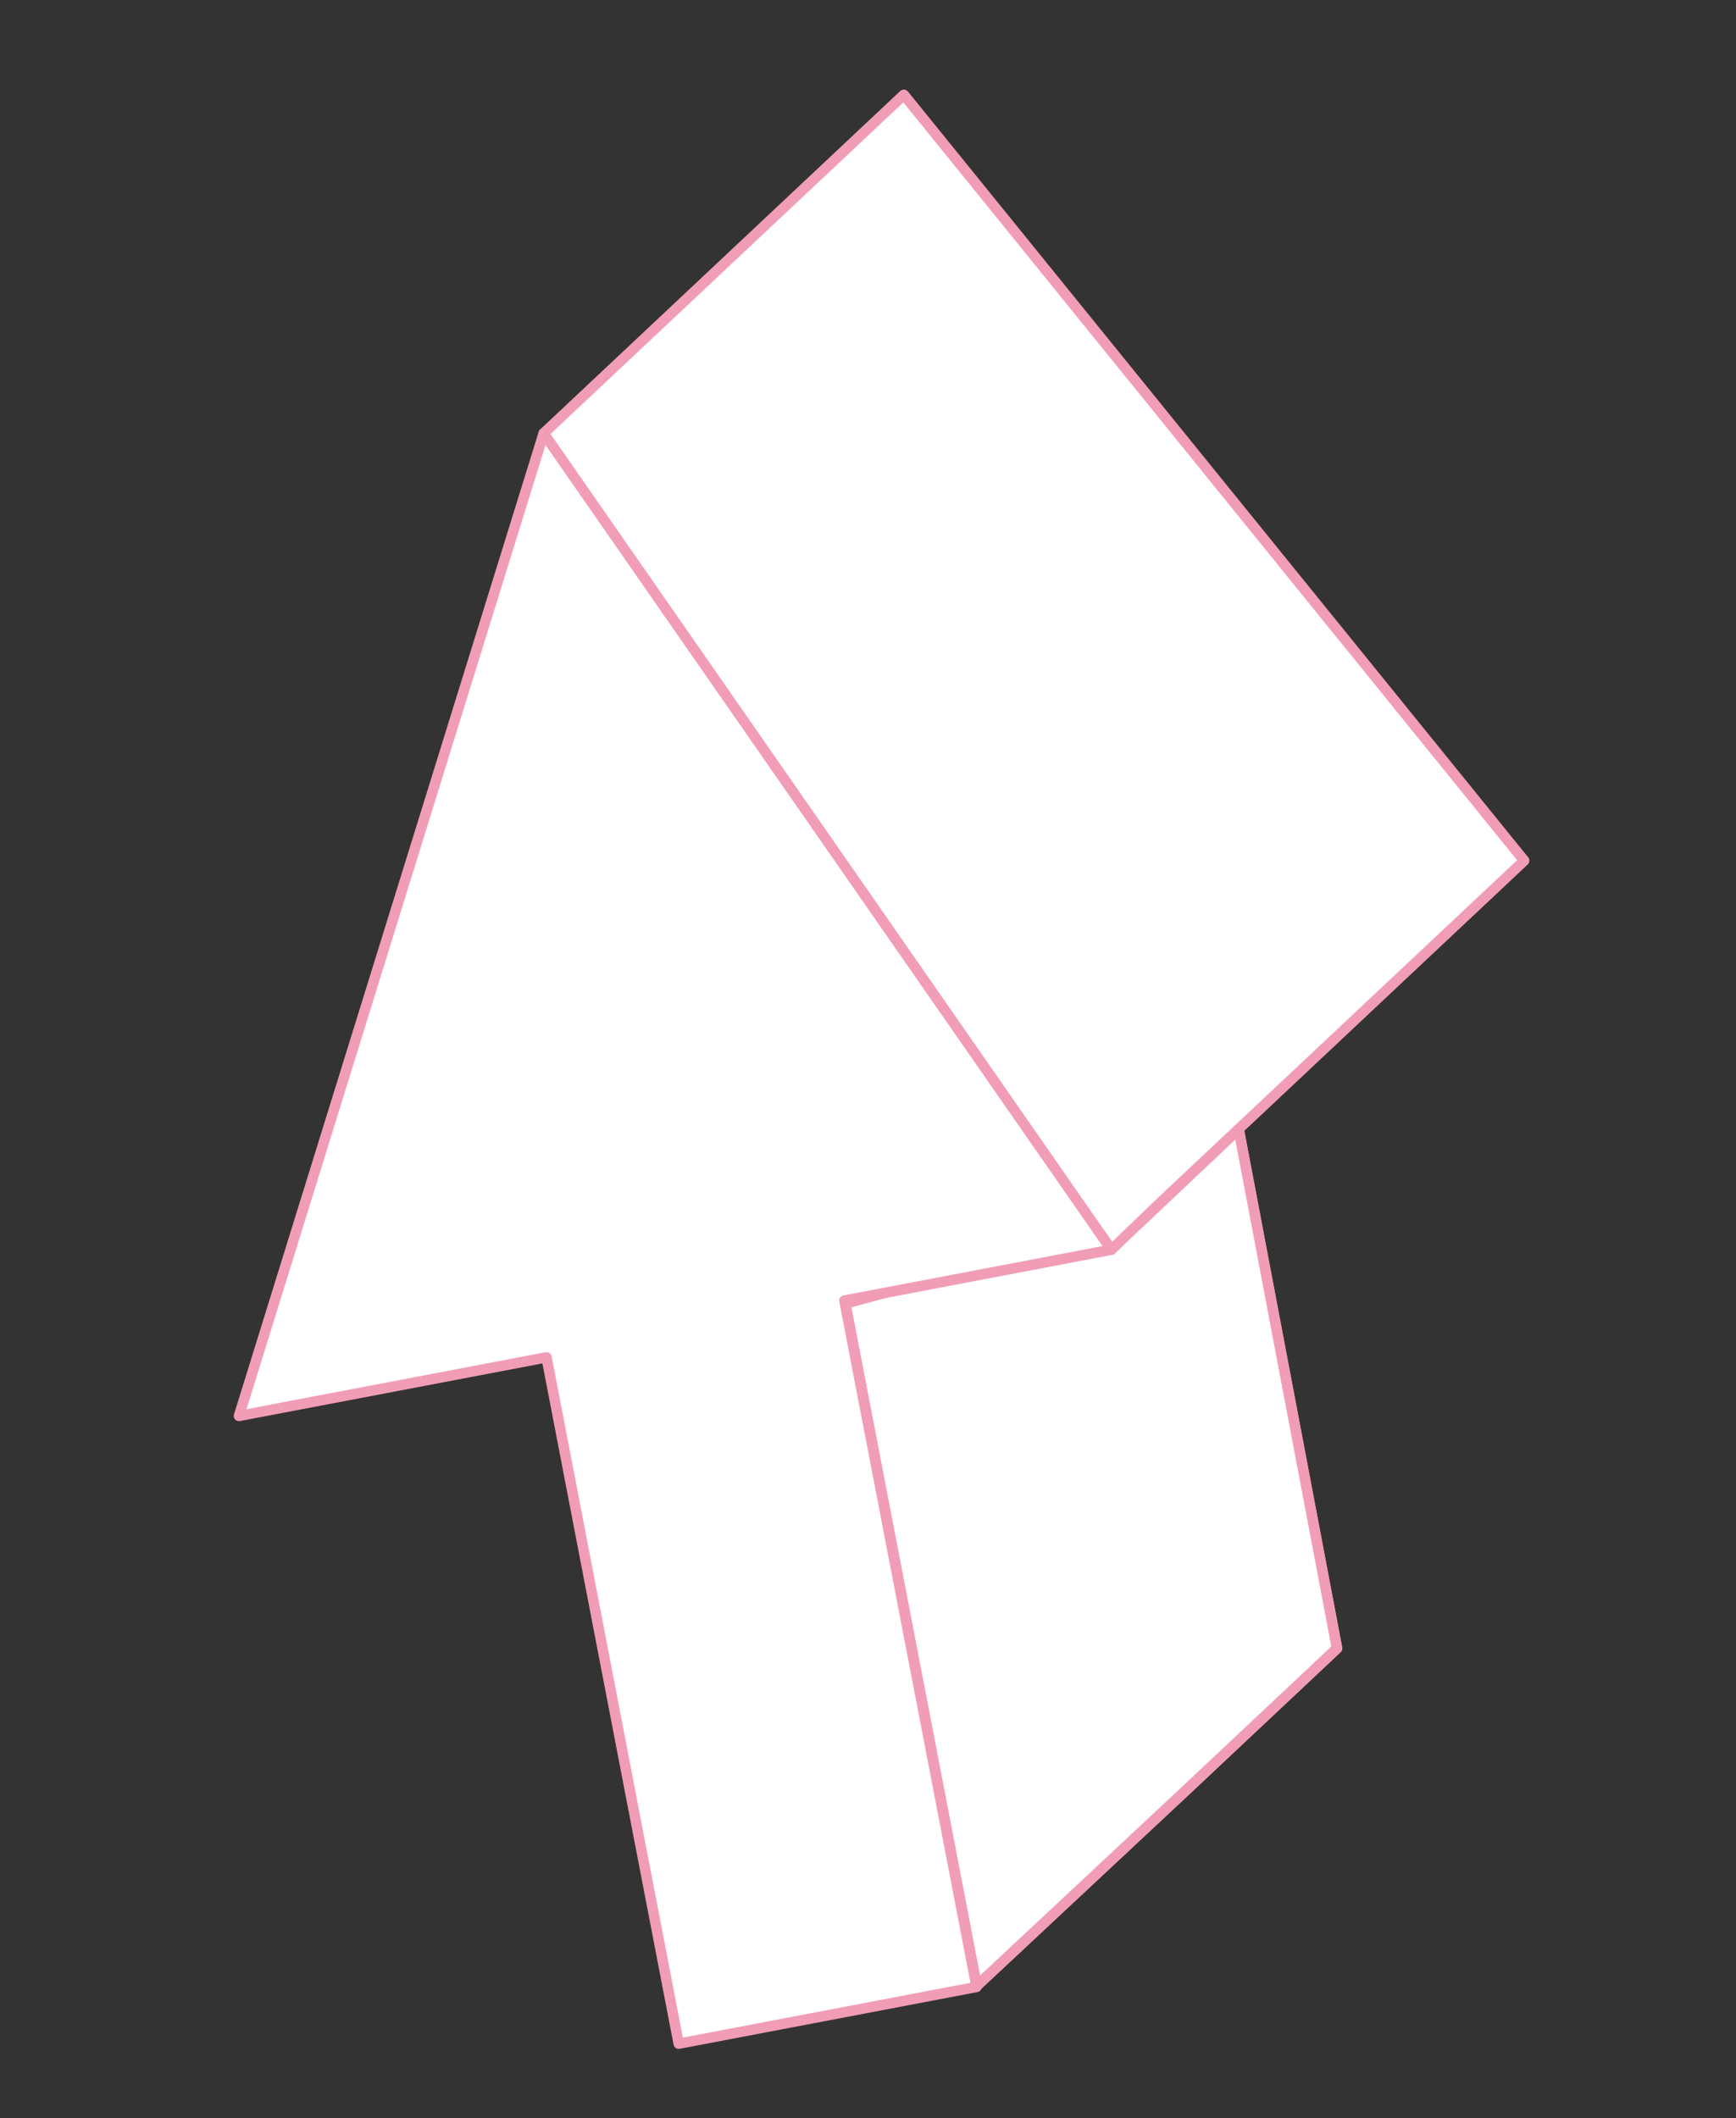 <?xml version="1.0" encoding="UTF-8"?> <svg xmlns="http://www.w3.org/2000/svg" width="250" height="305" viewBox="0 0 250 305" fill="none"><rect x="0" y="0" width="250" height="305" fill="#333333" stroke="none"/> <path d="M165.887 178.852L124.647 127.937L76.475 68.464" fill="white"></path> <path d="M165.887 178.852L124.647 127.937L76.475 68.464" stroke="#F19DB5" stroke-width="1.5" stroke-miterlimit="10" stroke-linecap="round" stroke-linejoin="round"></path> <path d="M140.656 285.984C140.667 286.043 140.614 286.024 140.656 285.984L171.039 257.587L192.552 237.37L178.381 162.583L163.843 176.325L121.727 187.703L140.657 285.984L140.656 285.984Z" fill="white" stroke="#F19DB5" stroke-width="1.5" stroke-miterlimit="10" stroke-linecap="round" stroke-linejoin="round"></path> <path d="M140.656 285.984C140.667 286.043 140.614 286.024 140.656 285.984L171.039 257.587L192.552 237.37L178.381 162.583L163.843 176.325L121.727 187.703L140.657 285.984L140.656 285.984Z" stroke="#F19DB5" stroke-width="1.5" stroke-miterlimit="10" stroke-linecap="round" stroke-linejoin="round"></path> <path d="M140.633 286.127L121.596 187.29L160.05 179.964L167.79 172.534L198.148 144.004L219.498 123.937L178.336 73.119L130.164 13.646L108.652 33.863L78.295 62.395L34.411 203.901L78.703 195.462L97.74 294.299L140.633 286.127Z" fill="white" stroke="#F19DB5" stroke-width="1.5" stroke-miterlimit="10" stroke-linecap="round" stroke-linejoin="round"></path> <path d="M160.05 179.963L78.295 62.395" stroke="#F19DB5" stroke-width="1.5" stroke-miterlimit="10" stroke-linecap="round" stroke-linejoin="round"></path> </svg> 